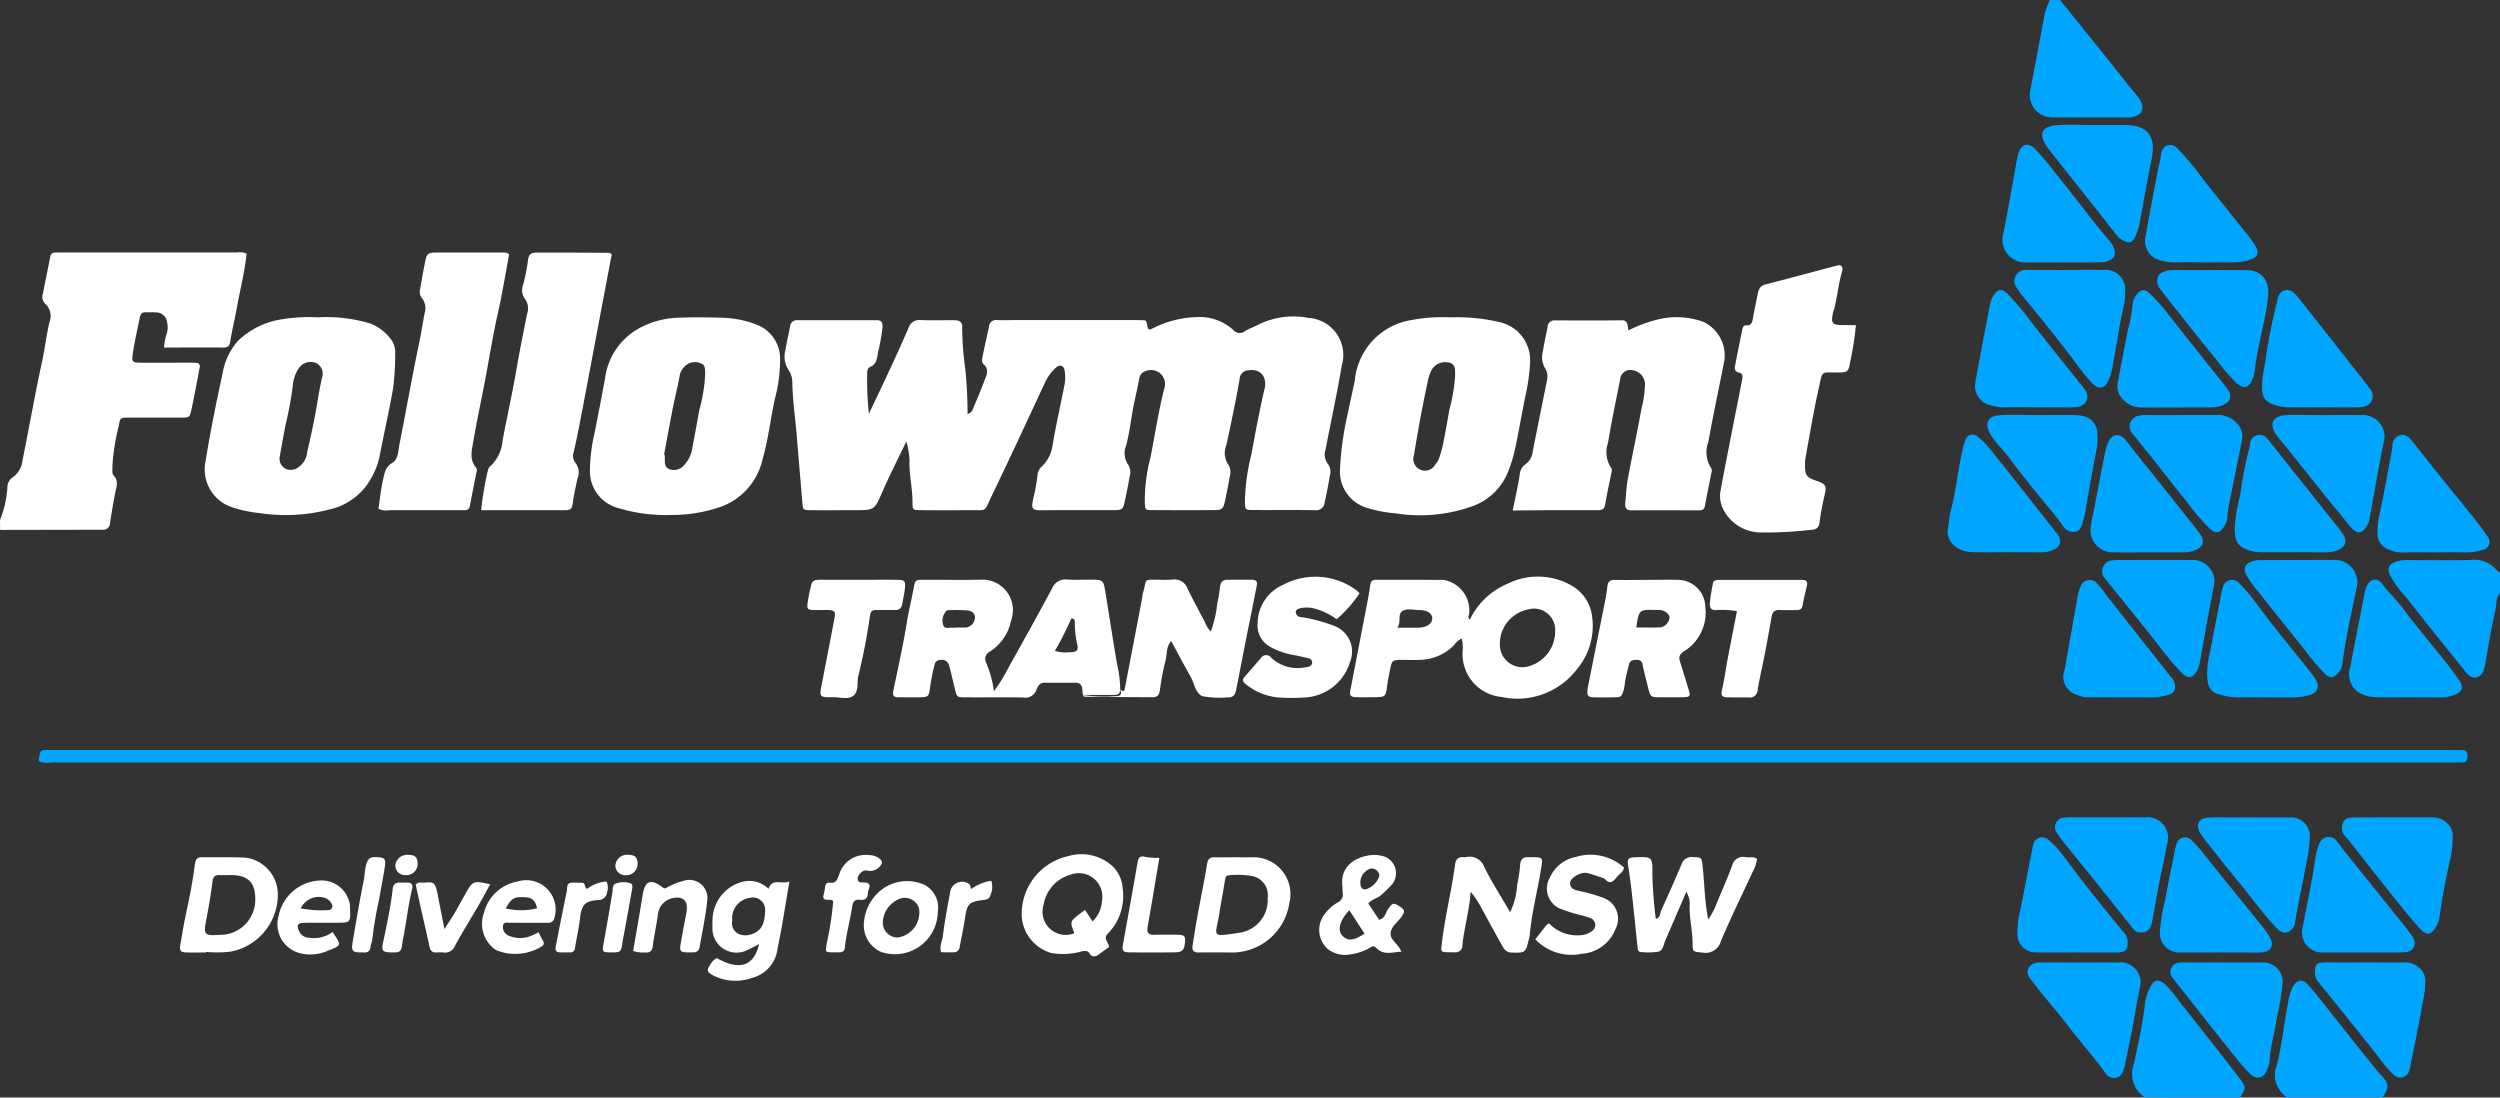 <svg id="Followmont_Logo" data-name="Followmont Logo" xmlns="http://www.w3.org/2000/svg" width="145.213" height="63.749" viewBox="0 0 145.213 63.749">
  <rect x="0" y="0" width="145.213" height="63.749" fill="#333333" stroke="none"/>
  <path id="Path_24" data-name="Path 24" d="M793.154,125.1c1.312,1.628,2.633,3.25,3.927,4.893.223.284.477.544.677.844.373.559.174.979-.495,1.076a2.032,2.032,0,0,1-.29.006q-2.068,0-4.136,0a1.421,1.421,0,0,1-.568-.076,1.288,1.288,0,0,1-.839-1.5c.281-1.5.576-3.007.849-4.513a4.49,4.49,0,0,1,.295-.732Zm25.557,33.254a.664.664,0,0,1-.177-.118,1.689,1.689,0,0,0-1.538-.612c-1.208.029-2.417.011-3.625.007a1.891,1.891,0,0,0-.776.125c-.362.155-.432.349-.289.723a5.377,5.377,0,0,0,.931,1.279c1.1,1.428,2.236,2.826,3.366,4.229.192.239.384.544.761.447.361-.093.421-.423.478-.736.194-1.058.366-2.12.6-3.17.074-.337.028-.718.273-1.012Zm-6.825,30.495c.38-.568.4-.8-.052-1.259-.3-.313-.549-.668-.824-1-.7-.85-1.372-1.726-2.06-2.589-.448-.563-.894-1.129-1.362-1.675-.335-.391-.665-.344-.917.1a3.259,3.259,0,0,0-.289,1.033c-.224,1.173-.346,2.369-.638,3.522a1.532,1.532,0,0,0,.623,1.869Zm-8.277,0c.362-.56.359-.618-.039-1.133-.309-.4-.61-.8-.922-1.2q-1.27-1.617-2.547-3.229a9.825,9.825,0,0,0-.725-.9c-.48-.478-.762-.442-1.034.155a2.727,2.727,0,0,0-.248.824c-.133,1.192-.4,2.362-.646,3.531a1.621,1.621,0,0,0,.643,1.95Zm-127.1-19.462q69.723.005,139.445,0c.169,0,.339-.006.508,0,.235.008.351-.083.361-.336.011-.281-.1-.4-.378-.388-.242.01-.484,0-.726,0H676.86c-.145,0-.29,0-.435,0-.516.006-.6-.095-.687.646A1.417,1.417,0,0,0,676.514,169.386Zm140.185-12.2a3.214,3.214,0,0,0,.994-.144.473.473,0,0,0,.312-.762c-.265-.4-.558-.782-.857-1.156-.734-.919-1.479-1.828-2.216-2.744-.451-.561-.892-1.13-1.344-1.69-.171-.213-.375-.4-.678-.307a.6.6,0,0,0-.44.6.89.89,0,0,1-.008.145c-.245,1.291-.471,2.586-.75,3.869a4.552,4.552,0,0,0-.113,1.069.942.942,0,0,0,.579.917,1.824,1.824,0,0,0,.828.208c.651-.019,1.3-.006,1.956-.006C815.54,157.183,816.12,157.169,816.7,157.189Zm-21.377-16.851a1.978,1.978,0,0,0,.5-.038c.518-.141.646-.45.4-.926a1.759,1.759,0,0,0-.2-.3c-.258-.316-.53-.621-.782-.941-.8-1.016-1.591-2.041-2.4-3.054-.358-.451-.72-.9-1.12-1.315s-.8-.313-.971.237a8.014,8.014,0,0,0-.2.981c-.226,1.22-.433,2.443-.678,3.659a1.314,1.314,0,0,0,1.329,1.7c.675.011,1.351,0,2.027,0C793.923,140.339,794.623,140.341,795.322,140.337Zm6.517,8.425a1.93,1.93,0,0,0,.707-.1c.514-.195.655-.544.329-.979-.359-.48-.742-.942-1.115-1.412-.835-1.051-1.679-2.1-2.5-3.158a9.136,9.136,0,0,0-.881-.954c-.3-.294-.537-.269-.774.062a1.084,1.084,0,0,0-.234.6,8.22,8.22,0,0,1-.26,1.408c-.212,1.028-.4,2.061-.6,3.092a1.1,1.1,0,0,0,.265.941,1.48,1.48,0,0,0,1.22.505c.652,0,1.3,0,1.955,0Zm-9.819,8.422a1.778,1.778,0,0,0,.637-.1c.557-.205.669-.561.3-1.031-1.283-1.621-2.561-3.246-3.852-4.861a4.718,4.718,0,0,0-.716-.718.441.441,0,0,0-.741.229,4.263,4.263,0,0,0-.153.554c-.282,1.188-.384,2.41-.7,3.593-.079.3-.09.614-.147.921-.138.742.5,1.373,1.381,1.4.7.025,1.4.005,2.1.005Zm6.354,8.428a3.7,3.7,0,0,0,1.065-.147c.333-.087.411-.229.4-.575a.829.829,0,0,0-.264-.5c-1.25-1.579-2.492-3.165-3.747-4.741a3.922,3.922,0,0,0-.531-.681.557.557,0,0,0-.942.193,2.613,2.613,0,0,0-.177.621c-.256,1.41-.5,2.823-.755,4.233a1.083,1.083,0,0,0,.708,1.435,1.54,1.54,0,0,0,.7.154c.6-.011,1.207,0,1.81,0C797.215,165.607,797.8,165.593,798.374,165.612Zm1.843-8.427a2.048,2.048,0,0,0,.778-.117c.467-.183.6-.536.3-.948-.34-.465-.705-.91-1.063-1.361-.731-.92-1.457-1.845-2.2-2.753-.351-.427-.679-.87-1.021-1.3-.417-.529-.883-.42-1.106.228a3.145,3.145,0,0,0-.124.413q-.359,1.826-.708,3.654a4.093,4.093,0,0,0-.141.989,1.287,1.287,0,0,0,1.381,1.191c.7.022,1.4,0,2.1.005C799.01,157.185,799.614,157.183,800.217,157.186Zm10.059-8.425a2.037,2.037,0,0,0,.5-.036.621.621,0,0,0,.372-1.051q-.208-.294-.432-.578-1.851-2.351-3.706-4.7a1.952,1.952,0,0,0-.3-.311.528.528,0,0,0-.813.12,1.136,1.136,0,0,0-.125.408,31.67,31.67,0,0,0-.705,3.593,7.922,7.922,0,0,0-.168,1.138c-.019.759.026,1.158,1.1,1.374a3.075,3.075,0,0,0,.575.042c.6.005,1.21,0,1.815,0C809.018,148.762,809.647,148.764,810.276,148.76Zm-11.316-6.891c.17.2.322.418.486.625.925,1.164,1.835,2.339,2.785,3.482a11.5,11.5,0,0,0,1.174,1.367c.42.37.714.317.922-.2a1.82,1.82,0,0,0,.142-.482c.145-1.454.614-2.848.776-4.3.1-.934-.332-1.561-1.262-1.57-1.4-.013-2.8,0-4.2-.008a1.456,1.456,0,0,0-.7.152.451.451,0,0,0-.27.466A.631.631,0,0,0,798.96,141.869Zm4.193-1.53a3.171,3.171,0,0,0,.926-.112c.586-.172.708-.4.386-.917a9.436,9.436,0,0,0-.649-.864c-.778-.977-1.563-1.949-2.34-2.926a17.022,17.022,0,0,0-1.275-1.565c-.218-.215-.4-.517-.782-.414s-.375.5-.432.771c-.316,1.521-.589,3.05-.873,4.578a1.178,1.178,0,0,0,.713,1.285,3.305,3.305,0,0,0,.991.172c.579-.027,1.16-.007,1.74-.007C802.09,140.339,802.621,140.338,803.153,140.339Zm-2.949,8.869c-.652,0-1.3,0-1.955,0a1.577,1.577,0,0,0-.572.056.614.614,0,0,0-.3,1.03c.4.511.814,1.008,1.216,1.515.671.846,1.325,1.705,2.01,2.539a11.412,11.412,0,0,0,1.27,1.474c.319.276.54.259.776-.08a1.139,1.139,0,0,0,.231-.6,3.4,3.4,0,0,1,.052-.5c.265-1.335.536-2.668.8-4a1.076,1.076,0,0,0-.275-.936,1.5,1.5,0,0,0-1.225-.5H800.2Zm15.116,16.4a1.945,1.945,0,0,0,.9-.219c.314-.154.36-.409.164-.718a23.576,23.576,0,0,0-1.451-1.887c-.61-.775-1.254-1.525-1.836-2.321-.371-.508-.836-.928-1.213-1.431-.326-.434-.727-.324-.936.174a1.435,1.435,0,0,0-.079.275c-.286,1.456-.579,2.911-.851,4.369a1.285,1.285,0,0,0,.493,1.475,2.142,2.142,0,0,0,1.1.274c.629.016,1.258,0,1.887,0C814.11,165.607,814.715,165.6,815.32,165.611Zm-6.777-8.426a1.95,1.95,0,0,0,.708-.108c.445-.165.606-.475.385-.878a4.75,4.75,0,0,0-.47-.638q-1.342-1.691-2.689-3.379c-.419-.526-.828-1.06-1.26-1.575a.561.561,0,0,0-1.012.208c-.023.066,0,.147-.027.214a24.325,24.325,0,0,0-.562,2.882,9.191,9.191,0,0,0-.308,1.836c.006.9.181,1.139,1.042,1.38a2.11,2.11,0,0,0,.572.054c.6,0,1.207,0,1.811,0S807.94,157.182,808.543,157.185Zm-9.838.445c-.677,0-1.353,0-2.029,0a2.166,2.166,0,0,0-.5.028.629.629,0,0,0-.362,1.094c.194.244.39.487.585.731.8.992,1.6,1.982,2.389,2.977a19.87,19.87,0,0,0,1.428,1.717c.379.38.648.341.9-.118a1.56,1.56,0,0,0,.162-.473c.264-1.433.506-2.871.785-4.3a1.259,1.259,0,0,0-1.33-1.653c-.676-.009-1.353,0-2.029,0Zm-4.971-8.867c.372,0,.772,0,.957-.369s-.092-.674-.322-.962q-1.4-1.744-2.784-3.5a16.68,16.68,0,0,0-1.48-1.771c-.308-.3-.541-.278-.773.057a1.438,1.438,0,0,0-.23.523q-.445,2.29-.865,4.585a1.16,1.16,0,0,0,.732,1.273,3.389,3.389,0,0,0,.992.171c.628-.027,1.257-.008,1.886-.008S793.105,148.758,793.734,148.763Zm12.69,16.844a3.834,3.834,0,0,0,1.213-.123c.448-.147.625-.44.412-.849a3.78,3.78,0,0,0-.416-.586c-1.029-1.3-2.092-2.564-3.068-3.9a10.711,10.711,0,0,0-.981-1.151.546.546,0,0,0-.966.221,5.931,5.931,0,0,0-.167.772c-.229,1.172-.455,2.344-.686,3.516a4.133,4.133,0,0,0-.032,1.153.825.825,0,0,0,.662.77,4.062,4.062,0,0,0,1.133.186c.53-.029,1.062-.007,1.593-.007C805.555,165.608,805.99,165.609,806.424,165.607Zm-1.547-7.973a1.726,1.726,0,0,0-.5.054c-.481.152-.612.448-.357.885a8.031,8.031,0,0,0,.676.929c.9,1.128,1.793,2.255,2.7,3.372a11.255,11.255,0,0,0,1.164,1.374c.305.272.44.262.731-.029a.907.907,0,0,0,.273-.567c.178-1.448.513-2.869.8-4.3a1.317,1.317,0,0,0-1.365-1.723c-.676-.008-1.353,0-2.029,0C806.278,157.632,805.577,157.628,804.877,157.634Zm-9.76-25.271h-.29c-.6,0-1.211-.034-1.813.009-.939.066-1.127.495-.6,1.271.081.118.171.232.26.344q1.254,1.582,2.509,3.163c.432.546.859,1.1,1.289,1.643a1.043,1.043,0,0,0,.405.3c.331.15.464.113.639-.22a3.072,3.072,0,0,0,.281-.889c.224-1.223.443-2.447.69-3.666.264-1.3-.233-1.937-1.562-1.953-.6-.007-1.209,0-1.814,0Zm12.51,16.846c-.459,0-.919-.023-1.375.009-.747.053-.966.526-.535,1.132.208.293.452.56.676.841.734.917,1.464,1.837,2.2,2.752.466.58.946,1.148,1.408,1.731.416.524.782.48,1.095-.251a1.662,1.662,0,0,0,.066-.351c.26-1.408.508-2.819.784-4.223a1.253,1.253,0,0,0-1.279-1.636c-.7-.014-1.4,0-2.1,0Zm-14.146-8.422c-.75,0-1.5-.015-2.249,0a.642.642,0,0,0-.574,1.047,3.615,3.615,0,0,0,.332.472c1.121,1.35,2.22,2.717,3.267,4.126a10.548,10.548,0,0,0,.736.889c.409.44.763.383.991-.154a3.326,3.326,0,0,0,.213-.687c.235-1.27.414-2.55.71-3.809a2.508,2.508,0,0,0,.029-.578,1.145,1.145,0,0,0-1.277-1.31c-.725-.022-1.451,0-2.177,0Zm-1.557,8.424c-.749,0-1.5-.031-2.246.009s-.927.5-.543,1.137c.288.479.706.847,1.035,1.292.714.964,1.47,1.9,2.237,2.82.308.37.612.741.889,1.133a.76.76,0,0,0,.714.4c.283-.039.414-.289.473-.574.034-.162.1-.317.125-.485.214-1.248.435-2.495.674-3.738a3.56,3.56,0,0,0,.042-1.007c-.055-.592-.506-.956-1.226-.981s-1.449-.006-2.174-.006Zm19.127,31.215c.7,0,1.4.021,2.1-.009.579-.025.783-.495.448-.959-.141-.195-.282-.389-.432-.577q-1.829-2.278-3.66-4.554a4.168,4.168,0,0,0-.3-.406.573.573,0,0,0-.988.2,3.735,3.735,0,0,0-.244.9c-.172,1.306-.472,2.588-.708,3.883a1.174,1.174,0,0,0,1.238,1.522c.726.009,1.451,0,2.177,0Zm-15.079-7.847h-1.524c-.338,0-.679-.02-1.015.012a.556.556,0,0,0-.457.885,4.964,4.964,0,0,0,.425.582c.556.694,1.119,1.383,1.675,2.077q1.174,1.463,2.341,2.931a.526.526,0,0,0,.44.2c.382.007.572-.189.667-.7.182-.988.343-1.979.558-2.961.108-.49.2-.984.3-1.478a1.2,1.2,0,0,0-1.3-1.548c-.7-.008-1.4,0-2.1,0ZM792.091,181c-.339-.006-.636.046-.784.387-.126.292.068.484.231.706.629.853,1.355,1.628,1.991,2.471.738.979,1.566,1.885,2.277,2.885a.563.563,0,0,0,1.021-.155,1.685,1.685,0,0,0,.1-.343c.135-.655.272-1.31.4-1.968.156-.823.287-1.65.455-2.471a1.167,1.167,0,0,0-1.264-1.507c-.726-.008-1.451,0-2.177,0C793.591,181.006,792.841,181.015,792.091,181Zm12.172-8.423h-1.233c-.411,0-.823-.016-1.232.008-.6.035-.8.416-.479.934a7.384,7.384,0,0,0,.516.694c.567.714,1.128,1.435,1.712,2.135.724.867,1.363,1.8,2.15,2.617.194.2.4.385.691.274a.709.709,0,0,0,.424-.617c.208-1.176.458-2.344.677-3.518a8.594,8.594,0,0,0,.176-1.351,1.086,1.086,0,0,0-1.156-1.172c-.749-.009-1.5,0-2.247,0Zm-7.791,7.844c.514-.007.631-.159.613-.658a.912.912,0,0,0-.281-.564c-.685-.836-1.367-1.675-2.036-2.524-.549-.7-1.069-1.418-1.618-2.115a4.919,4.919,0,0,0-.658-.673.531.531,0,0,0-.854.158,1.192,1.192,0,0,0-.089.345c-.241,1.219-.476,2.439-.721,3.657a5.091,5.091,0,0,0-.149,1.284,1.063,1.063,0,0,0,1.082,1.09c.773.011,1.546,0,2.319,0C794.878,180.425,795.676,180.433,796.473,180.423Zm4.019.582c-.342,0-.707-.038-.88.339-.158.346.1.583.293.827,1.087,1.374,2.169,2.751,3.261,4.12a14.6,14.6,0,0,0,.99,1.143c.419.426.828.324,1.041-.236a1.806,1.806,0,0,0,.141-.554c.031-.795.3-1.548.393-2.329a15.817,15.817,0,0,0,.347-2.049,1.125,1.125,0,0,0-1.241-1.257c-.748-.01-1.5,0-2.245,0C801.892,181.006,801.192,181.01,800.492,181Zm3.19-.578c.387,0,.776.017,1.161-.005.568-.032.775-.4.5-.879a4.979,4.979,0,0,0-.452-.652c-1.056-1.31-2.129-2.607-3.172-3.929a11.327,11.327,0,0,0-.745-.883c-.187-.193-.366-.406-.678-.326-.345.088-.375.4-.462.674a.724.724,0,0,0-.006.072c-.191.963-.4,1.922-.567,2.889a10.373,10.373,0,0,0-.3,1.767,1.129,1.129,0,0,0,1.237,1.268c.726.011,1.452,0,2.178,0Zm6.1.58c-.434,0-.87-.011-1.3,0-.412.015-.506.125-.519.527a.842.842,0,0,0,.19.6c1.21,1.489,2.417,2.982,3.6,4.492a7.138,7.138,0,0,0,.751.873.539.539,0,0,0,.906-.124.957.957,0,0,0,.077-.274c.242-1.218.509-2.432.709-3.657a5.591,5.591,0,0,0,.177-1.425.973.973,0,0,0-.333-.687,1.27,1.27,0,0,0-.924-.332c-.724.014-1.448,0-2.173,0Zm.489-8.426c-.276,0-.579.035-.677.309a.739.739,0,0,0,.193.864.715.715,0,0,1,.1.1c.817,1.038,1.627,2.081,2.451,3.113.556.695,1.115,1.388,1.706,2.052.466.524.724.349,1.017-.208a1.643,1.643,0,0,0,.153-.553c.129-1.022.347-2.025.554-3.033a5.87,5.87,0,0,0,.194-1.643.914.914,0,0,0-.288-.634,1.232,1.232,0,0,0-.908-.374c-.749.009-1.5,0-2.248,0S811.021,172.581,810.272,172.58Z" transform="translate(-673.498 -125.099)" fill="#00a5ff"/>
  <path id="Path_25" data-name="Path 25" d="M660.313,241.584a5.987,5.987,0,0,0,.431-1.933.676.676,0,0,1,.3-.538,1.358,1.358,0,0,0,.572-.97c.387-1.9.717-3.818,1.132-5.717.169-.771.255-1.561.438-2.334a.962.962,0,0,0-.247-1.068.567.567,0,0,1-.129-.606c.134-.707.286-1.41.42-2.116a.269.269,0,0,1,.289-.254c.121,0,.242-.006.363-.006q5.116,0,10.231,0a.818.818,0,0,1,.523.079c-.113,1.079-.391,2.142-.582,3.219-.109.614-.263,1.22-.36,1.836-.041.258-.107.392-.391.389-1.135-.009-2.269,0-3.463,0a3.164,3.164,0,0,1,.149-.78,1.228,1.228,0,0,0,.037-.645.653.653,0,0,0-.677-.615c-.193-.014-.387,0-.58-.007s-.3.091-.336.291c-.133.706-.307,1.406-.408,2.117-.07.492-.019.516.51.52.895.007,1.79,0,2.685,0,.169,0,.339,0,.507.013a.19.19,0,0,1,.186.249c-.156.825-.305,1.651-.482,2.471-.1.449-.12.453-.578.456-1.016.006-2.032,0-3.048,0-.472,0-.523,0-.583.443a12,12,0,0,0-.381,2.415c.011.168-.032.4.06.491.321.326.176.658.107,1.009-.116.588-.213,1.18-.307,1.772a.391.391,0,0,1-.432.385c-.387,0-.774,0-1.161,0l-4.789.009Zm56.066-8.8a17.3,17.3,0,0,1-.176-2.378c.021-.3-.155-.432-.452-.43-.653,0-1.307.02-1.96-.007a.659.659,0,0,0-.712.47c-.351.82-.721,1.632-1.1,2.442-.391.847-.8,1.688-1.195,2.532a18.217,18.217,0,0,1-.1-2.33c0-.151.023-.328.158-.384.416-.173.414-.532.478-.891a11.173,11.173,0,0,0,.255-1.416c.013-.257-.039-.417-.345-.415-1.524.006-3.048,0-4.573,0a.4.4,0,0,0-.453.362c-.084.472-.2.939-.278,1.411a1.414,1.414,0,0,0,.184,1.11,1.311,1.311,0,0,1,.226.751c.016,1.06.183,2.108.264,3.162.1,1.248.21,2.493.315,3.74.041.481.028.493.491.5.847.009,1.694,0,2.541,0,1.179,0,1.156-.01,1.62-1.07.414-.948.887-1.87,1.392-2.923a5.265,5.265,0,0,1,.184,1.033c-.037.85.176,1.679.173,2.524,0,.418.021.43.474.434.919.008,1.839.011,2.758,0,1.153-.012.884.173,1.39-.874,1.037-2.149,2.039-4.316,3.047-6.479a2.722,2.722,0,0,1,.67-.934c.2-.177.434-.12.488.137a2.336,2.336,0,0,1-.01.937c-.226,1.129-.478,2.254-.671,3.388a2.174,2.174,0,0,1-.612,1.273.73.73,0,0,0-.27.495,11.9,11.9,0,0,1-.272,1.486c-.083.456-.053.581.444.577,1.427-.012,2.855,0,4.283-.007.445,0,.507-.053.6-.462.107-.492.209-.986.291-1.483a.812.812,0,0,0-.086-.7,1.149,1.149,0,0,1-.115-1.1c.176-.676.262-1.368.382-2.054.107-.614.271-1.219.377-1.833.056-.326.259-.43.535-.491a.811.811,0,0,1,.929,1.034c-.344,1.326-.541,2.681-.807,4.022a9.981,9.981,0,0,0-.332,2.643c.028.4.019.418.414.421q1.815.013,3.629,0c.428,0,.511-.07.6-.463.106-.492.209-.986.289-1.483a.812.812,0,0,0-.085-.7,1.192,1.192,0,0,1-.118-1.1c.072-.328.15-.655.216-.984.195-.965.407-1.926.563-2.9a.532.532,0,0,1,.519-.49c.656-.113,1.1.361.928,1.084-.3,1.263-.528,2.537-.767,3.811a12.378,12.378,0,0,0-.374,2.707c.017.5.009.511.465.514,1.21.008,2.42-.01,3.629.011a.488.488,0,0,0,.54-.453c.114-.515.216-1.034.3-1.555a.757.757,0,0,0-.121-.688.892.892,0,0,1-.128-.829c.311-1.626.669-3.244.942-4.876a2.157,2.157,0,0,0-1.936-2.768,4.588,4.588,0,0,0-2.9.385c-.258.13-.532.234-.781.38a.484.484,0,0,1-.688-.068,2.892,2.892,0,0,0-2.126-.743,5.936,5.936,0,0,0-2.5.628c-.313.149-.323.138-.391-.264-.019-.11-.062-.178-.175-.182q-.29-.01-.58-.01H719.2c-.315,0-.63.015-.943,0a.415.415,0,0,0-.5.378c-.112.565-.252,1.124-.36,1.69-.031.16-.087.374.042.49.366.328.168.66.044.989q-.28.744-.6,1.473c-.063.145-.078.339-.37.44A26.151,26.151,0,0,0,716.379,232.782Zm33.847,8.23c.968,0,1.936,0,2.9,0,.254,0,.384-.069.429-.356.1-.639.251-1.27.375-1.906a.272.272,0,0,0-.034-.2,1.636,1.636,0,0,1-.179-1.457c.2-1.231.462-2.451.7-3.675a.592.592,0,0,1,.718-.538.843.843,0,0,1,.728.771,6.344,6.344,0,0,1-.213,1.5c-.238,1.347-.533,2.683-.781,4.028-.087.471-.107.955-.154,1.433-.025.261.07.409.362.407,1.307-.006,2.613,0,3.92,0,.189,0,.312-.05.351-.271.118-.661.259-1.318.385-1.977a.278.278,0,0,0-.026-.2,1.7,1.7,0,0,1-.165-1.528c.284-1.582.627-3.154.932-4.732a2.161,2.161,0,0,0-1.227-2.242,4.55,4.55,0,0,0-2.493-.169,7.987,7.987,0,0,0-1.848.665c-.084-.258.011-.591-.411-.584-1.282.02-2.565.008-3.847.007a.393.393,0,0,0-.444.371c-.079.473-.2.939-.269,1.413a1.283,1.283,0,0,0,.116.982.883.883,0,0,1,.122.7c-.277,1.389-.564,2.776-.833,4.166a1.008,1.008,0,0,1-.421.722.806.806,0,0,0-.333.608c-.1.662-.253,1.316-.405,2.078Zm17.209-10.751c-.729-.006-.79-.082-.635-.793.01-.047.038-.089.05-.136.183-.72.247-1.465.46-2.18.082-.273-.044-.414-.272-.355-1.393.363-2.78.747-4.175,1.1-.33.083-.4.3-.454.567-.088.447-.189.891-.266,1.34-.042.248-.057.485-.4.47-.142-.006-.2.106-.227.235-.141.7-.288,1.408-.422,2.115-.032.17-.019.346.212.388s.238.217.205.388c-.209,1.083-.426,2.164-.638,3.246s-.428,2.163-.624,3.248a1.707,1.707,0,0,0,.153,1.056,2.456,2.456,0,0,0,2.223,1.355,21.4,21.4,0,0,0,2.739-.141c.5-.02.6-.1.655-.564a13.859,13.859,0,0,1,.281-1.483c.122-.534.054-.623-.492-.818-.023-.008-.047-.013-.069-.021-.481-.179-.572-.3-.581-.782a2.566,2.566,0,0,1,.024-.506c.247-1.344.466-2.694.766-4.026.247-1.1.085-.945,1.137-.953.525,0,.607-.056.678-.531a18.312,18.312,0,0,0,.353-2.218C767.864,230.262,767.649,230.264,767.435,230.262Zm-71.75-4.2c-1.4-.007-2.805-.016-4.208-.012-.333,0-.463.109-.5.481a11.285,11.285,0,0,1-.285,1.411.849.849,0,0,0,.131.823.916.916,0,0,1,.109.835c-.213,1.059-.429,2.116-.611,3.182-.238,1.395-.551,2.777-.812,4.168a2.324,2.324,0,0,1-.677,1.475.445.445,0,0,0-.168.229,17.518,17.518,0,0,0-.4,2.359h2.276c.871,0,1.742,0,2.613,0,.257,0,.386-.073.423-.36.064-.5.171-.992.284-1.483a.92.92,0,0,0-.139-.929.651.651,0,0,1-.083-.613c.188-.794.339-1.6.492-2.4.328-1.719.649-3.44.974-5.16.248-1.314.5-2.627.743-3.928C695.769,226.1,695.727,226.062,695.685,226.062Zm-6.085-.014c-1.33,0-2.661,0-3.991,0-.415,0-.507.076-.588.471-.11.54-.208,1.083-.3,1.627a.591.591,0,0,0,.1.548.948.948,0,0,1,.151.9c-.106.566-.193,1.137-.311,1.7-.41,1.949-.753,3.91-1.14,5.863-.077.389-.06.9-.432,1.114-.411.241-.443.619-.525.972-.129.553-.183,1.124-.269,1.686a1.017,1.017,0,0,0,.646.083c1.306.006,2.612,0,3.919,0,.145,0,.29,0,.435,0a.269.269,0,0,0,.307-.233c.125-.66.253-1.319.389-1.976a.3.3,0,0,0-.033-.272c-.4-.474-.235-1.019-.15-1.526.194-1.158.447-2.307.667-3.461.252-1.32.458-2.649.753-3.959.257-1.144.451-2.3.655-3.429A.354.354,0,0,0,689.6,226.048Zm33.7,25.8q1.993.021,3.986.029c.268,0,.364-.163.4-.414a14.058,14.058,0,0,1,.323-1.7c.108-.375.018-.816.337-1.146.378.7.734,1.38,1.116,2.049.226.395.287.983.692,1.148a5.26,5.26,0,0,0,1.432.071c.358.032.472-.151.53-.441.023-.118.048-.235.071-.352.179-.918.355-1.836.536-2.754.2-.988.4-1.975.593-2.963.043-.216-.047-.321-.264-.322-.484,0-.967,0-1.451,0-.27,0-.386.151-.422.4a8.553,8.553,0,0,1-.164.994,6.4,6.4,0,0,1-.372,1.612,1.537,1.537,0,0,1-.348-.558c-.339-.64-.685-1.276-1-1.926a.807.807,0,0,0-.909-.529,6.6,6.6,0,0,1-.725.006c-1.011.021-.681-.14-.98.843-.014.045,0,.1-.012.144-.341,1.791-.681,3.582-1.03,5.371-.043.219-.173.049-.265.026,0,.254-.154.312-.376.309-.6-.006-1.192,0-1.788,0C723.242,251.784,723.272,251.848,723.3,251.849Zm15.791-6.193a4,4,0,0,0-4.24-.313,2.458,2.458,0,0,0-1.488,2.225,1.417,1.417,0,0,0,.739,1.388,4.185,4.185,0,0,0,1.355.469c.306.059.612.127.913.207a.239.239,0,0,1,.01.448,1.174,1.174,0,0,1-.349.077,2.227,2.227,0,0,1-1.875-.571.366.366,0,0,0-.614.031c-.317.363-.632.728-.949,1.092-.163.187-.041.322.1.424a3.5,3.5,0,0,0,1.847.757,10.816,10.816,0,0,0,1.45.007,2.9,2.9,0,0,0,2.742-2.077,1.589,1.589,0,0,0-.908-2.081,9.3,9.3,0,0,0-1.66-.471c-.222-.063-.515.018-.584-.3-.041-.189.219-.3.64-.3a1.951,1.951,0,0,1,.5.071,4.122,4.122,0,0,1,1.236.607,7.623,7.623,0,0,0,1.324-1.5A1.54,1.54,0,0,0,739.094,245.656Zm-31.151-.6c-.231,0-.444.016-.505.292a10.263,10.263,0,0,0-.213,1.054c-.041.366.006.4.4.41.265.009.531-.006.8,0,.36.014.433.1.37.433-.242,1.269-.484,2.539-.733,3.807-.163.827-.169.834.665.824.383,0,.827.144,1.132-.067.323-.223.248-.7.288-1.074a.571.571,0,0,1,.019-.069,35.351,35.351,0,0,0,.683-3.523c.033-.244.132-.336.366-.333.362.006.724,0,1.086,0a.366.366,0,0,0,.415-.314c.057-.306.125-.611.158-.92.05-.451,0-.513-.443-.518-.748-.009-1.5,0-2.244,0S708.691,245.058,707.943,245.054Zm52.738,4.518c-.12.636-.2,1.28-.349,1.909-.077.328.062.392.316.4.41.008.822,0,1.232.007a.451.451,0,0,0,.529-.446c.119-.708.286-1.408.423-2.113s.26-1.413.386-2.12c.048-.272.171-.423.481-.4s.628,0,.942.006c.224.005.35-.059.388-.311.057-.378.164-.749.245-1.124.046-.214-.047-.319-.265-.319h-4.856a.693.693,0,0,0-.144.013c-.1.021-.189.074-.194.182a10.886,10.886,0,0,0-.189,1.209c.013.241.093.345.34.352a5.235,5.235,0,0,1,1.242.058C761.027,247.793,760.849,248.682,760.681,249.572Zm-55.354-15.039c-.256,1.171-.385,2.368-.719,3.524a3.808,3.808,0,0,1-2.633,2.825,8.619,8.619,0,0,1-2.7.407,9.517,9.517,0,0,1-3.122-.424,2.2,2.2,0,0,1-1.57-2.181,10.135,10.135,0,0,1,.264-2.14c.214-1.057.413-2.117.613-3.178a3.882,3.882,0,0,1,1.877-2.863,5.045,5.045,0,0,1,2.264-.667c.917-.04,1.837-.03,2.755,0a5.908,5.908,0,0,1,1.829.368,2.118,2.118,0,0,1,1.443,2.049A8.81,8.81,0,0,1,705.327,234.533Zm-4.052-1.477c-.011-.218.02-.467-.226-.564a.834.834,0,0,0-.828.056,1,1,0,0,0-.425.646c-.121.661-.286,1.313-.416,1.972-.172.871-.329,1.745-.492,2.617l.044.008c0,.048,0,.1,0,.145.008.261-.055.57.26.691a.764.764,0,0,0,.854-.224,1.826,1.826,0,0,0,.486-1.024c.142-.73.271-1.462.406-2.193A9.187,9.187,0,0,0,701.275,233.056Zm-18.007-1.15a14.25,14.25,0,0,1-.129,2.086c-.223,1.275-.516,2.535-.757,3.805a4.428,4.428,0,0,1-.908,1.947,3.69,3.69,0,0,1-2.073,1.237,10.022,10.022,0,0,1-4,.2,7.489,7.489,0,0,1-1.68-.365,2.316,2.316,0,0,1-1.457-2.69c.27-1.7.622-3.4.986-5.082a3.742,3.742,0,0,1,.889-1.865,4.653,4.653,0,0,1,2.334-1.219,9.713,9.713,0,0,1,2.3-.151,8.881,8.881,0,0,1,3.066.362,2.747,2.747,0,0,1,1.094.8A1.283,1.283,0,0,1,683.268,231.906Zm-4.6.554a.833.833,0,0,0-1.016.333,2.144,2.144,0,0,0-.325.948,20.115,20.115,0,0,1-.413,2.259c-.127.634-.236,1.272-.352,1.908a.67.67,0,0,0,.323.689.749.749,0,0,0,.813-.116,1.216,1.216,0,0,0,.467-.865c.206-.911.412-1.823.564-2.743.086-.521.175-1.039.29-1.554A.694.694,0,0,0,678.663,232.46Zm70.526-.076a11.444,11.444,0,0,1-.291,2.065c-.2,1.012-.378,2.028-.59,3.038a8.629,8.629,0,0,1-.355,1.171,3.489,3.489,0,0,1-2.209,2.154,8.992,8.992,0,0,1-4.34.387,7.7,7.7,0,0,1-1.693-.323,2.192,2.192,0,0,1-1.568-2.18,17.9,17.9,0,0,1,.482-3.418c.107-.614.275-1.216.383-1.83a3.915,3.915,0,0,1,3.285-3.48,9.609,9.609,0,0,1,2.251-.157,10.775,10.775,0,0,1,2.846.272A2.261,2.261,0,0,1,749.189,232.385Zm-4.365.429a.41.41,0,0,0-.376-.376.9.9,0,0,0-1.019.506,2.751,2.751,0,0,0-.193.617c-.145.678-.284,1.358-.411,2.04-.136.731-.26,1.464-.382,2.2a.681.681,0,0,0,1.249.538.91.91,0,0,0,.167-.236,6.089,6.089,0,0,0,.234-.752c.159-.725.272-1.46.411-2.189a10.042,10.042,0,0,0,.325-1.912A3.879,3.879,0,0,0,744.824,232.814Zm-19.682,19a9.391,9.391,0,0,1-1.93-.065q-.021-.18-.041-.36a.352.352,0,0,0-.377-.356c-.6,0-1.209,0-1.814,0-.27,0-.383.186-.459.394a.693.693,0,0,1-.79.466c-1.112-.023-2.225,0-3.338-.011-.5,0-.5-.013-.621-.5-.105-.419-.192-.843-.307-1.259-.066-.238-.174-.449-.5-.416-.186.019-.307.052-.365.263a11.358,11.358,0,0,0-.276,1.414c-.061.435-.1.482-.543.494s-.871,0-1.306,0c-.261,0-.329-.114-.277-.366.272-1.315.567-2.627.782-3.951.112-.689.279-1.363.406-2.047.084-.454.12-.457.572-.459,1.113-.005,2.226.02,3.338-.006a1.767,1.767,0,0,1,1.744,2.37,2.793,2.793,0,0,1-1.219,1.8.475.475,0,0,0-.221.67,6.3,6.3,0,0,1,.442,1.642,9.388,9.388,0,0,0,.874-1.426q1.28-2.269,2.513-4.564a.821.821,0,0,1,.864-.5c.531.03,1.064,0,1.6.01.414.007.512.084.582.478.113.639.207,1.28.311,1.92.159.971.3,1.945.492,2.909a6.474,6.474,0,0,1,.1,1.076C725.493,251.688,725.392,251.822,725.142,251.814Zm-8.2-4.6c-.028-.275-.25-.36-.455-.381a10.492,10.492,0,0,0-1.078-.013.24.24,0,0,0-.217.158.788.788,0,0,0-.076.753c.106.193.35.085.534.108a1.2,1.2,0,0,0,.144,0v-.01c.192,0,.384,0,.576,0a.5.5,0,0,0,.142-.021A.6.6,0,0,0,716.943,247.218Zm5.926,1.529a5.654,5.654,0,0,1-.125-1.206c-.005-.118-.009-.243-.209-.232a18.407,18.407,0,0,1-.95,1.882,2.19,2.19,0,0,0,.868.075C722.874,249.262,722.978,249.16,722.869,248.746Zm29.038,1.508a4.345,4.345,0,0,1-4.391,1.608,2.5,2.5,0,0,1-2.25-2.607,2.318,2.318,0,0,0-.05-.785,1.094,1.094,0,0,0-.437.377,2.86,2.86,0,0,1-2.077.862c-.338.016-.677,0-1.015,0-.476.01-.526.038-.623.514-.072.352-.145.7-.189,1.063-.069.559-.137.586-.69.592-.362,0-.725.01-1.087,0-.331-.011-.408-.1-.352-.388.292-1.53.592-3.058.885-4.587.095-.494.193-.988.262-1.486.031-.225.093-.361.345-.36,1.305.005,2.61,0,3.915.008a1.792,1.792,0,0,1,1.493,1.973c-.012.09-.1.171.038.34a4.279,4.279,0,0,1,2.256-2.118,3.939,3.939,0,0,1,3.8.219,2.394,2.394,0,0,1,1.053,1.738A3.91,3.91,0,0,1,751.907,250.254Zm-8.4-2.959c-.008-.286-.3-.482-.765-.478-.333,0-.716-.125-.986.071s-.048.593-.271.954h.5c.241,0,.482.006.723,0C743.188,247.825,743.514,247.6,743.505,247.294Zm7.14.735a1.235,1.235,0,0,0-1.579-1.248,2.034,2.034,0,0,0-1.632,2.142,1.307,1.307,0,0,0,1.484,1.2A2.1,2.1,0,0,0,750.645,248.029Zm7.269,1.844c.159.5.31,1.011.465,1.516.138.449.118.481-.367.491-.411.008-.822,0-1.233,0-.6,0-.605-.006-.756-.615-.1-.419-.213-.838-.3-1.262a.3.3,0,0,0-.334-.293c-.208,0-.394.017-.456.254-.084.325-.165.651-.229.98a3.693,3.693,0,0,1-.076.5c-.141.425-.132.432-.6.439-.387.006-.774.01-1.16,0-.31-.01-.372-.094-.348-.4a.618.618,0,0,1,0-.072q.449-2.257.9-4.513c.093-.471.2-.941.249-1.416.032-.3.134-.426.441-.42.628.014,1.257,0,1.885,0v0c.6,0,1.209-.017,1.813,0a1.6,1.6,0,0,1,1.556,1.579,2.636,2.636,0,0,1-1.264,2.584C757.8,249.437,757.831,249.61,757.914,249.873Zm-.631-2.6c.011-.19-.218-.408-.487-.453a2.116,2.116,0,0,0-.288-.009c-1-.027-1-.027-1.152,1.014.52,0,.976.017,1.43-.007A.646.646,0,0,0,757.283,247.274Z" transform="translate(-660.313 -211.379)" fill="#fff"/>
  <path id="Path_26" data-name="Path 26" d="M819.807,469.045c-.449,1.039-.841,1.944-1.231,2.852-.1.239-.122.576-.414.634a4.252,4.252,0,0,1-1.009.014c-.143-.006-.167-.145-.18-.271-.1-.956-.193-1.912-.3-2.867q-.1-.93-.243-1.856c-.063-.427-.017-.492.437-.509.942-.036.977-.022.965.947a25.171,25.171,0,0,0,.2,2.636c.283-.093.241-.332.316-.5.4-.877.792-1.759,1.169-2.646a.612.612,0,0,1,.65-.448c.543.016.528.01.588.558.109,1,.111,2.014.324,3.071a4.58,4.58,0,0,0,.532-1.046c.289-.689.591-1.373.849-2.073a.665.665,0,0,1,.816-.5c.209.032.437-.062.637.1a2.048,2.048,0,0,1-.219.675c-.628,1.357-1.287,2.7-1.872,4.077a.933.933,0,0,1-1.09.685c-.542-.056-.558-.019-.564-.574-.008-.772-.218-1.53-.159-2.306A1.55,1.55,0,0,0,819.807,469.045Zm-11.884.977c.393.719.781,1.442,1.187,2.154.114.2.223.393.538.4.791.026.824.025,1.006-.753a2.018,2.018,0,0,0,.059-.281c.114-1.318.463-2.6.668-3.9.091-.574.09-.6-.515-.605-.1,0-.193,0-.29,0-.27,0-.387.151-.42.4a9.007,9.007,0,0,1-.176,1.211,4.3,4.3,0,0,1-.408,1.587c-.524-.9-1.056-1.737-1.5-2.615a.907.907,0,0,0-1.079-.586.673.673,0,0,1-.145,0c-.3-.015-.435.132-.474.422-.2,1.522-.585,3.014-.764,4.542-.065.56-.093.557.431.563.1,0,.193,0,.29,0a.4.4,0,0,0,.469-.425c.1-1,.4-1.973.48-3.094A5.586,5.586,0,0,1,807.923,470.022Zm5.824,2.624a2.255,2.255,0,0,0,1.939-1.421,1.292,1.292,0,0,0-.664-1.811,8.727,8.727,0,0,0-1.38-.4c-.243-.064-.555-.087-.589-.438-.02-.212.248-.456.583-.575a.765.765,0,0,1,.5-.023c.276.085.549.178.824.267.161.052.245.264.431.239.205-.028.308-.22.438-.358s.307-.234.36-.48a2.889,2.889,0,0,0-2.808-.619,2.054,2.054,0,0,0-1.482,1.159,1.278,1.278,0,0,0,.707,1.894,8.977,8.977,0,0,0,1.033.315,4.542,4.542,0,0,1,.619.189.423.423,0,0,1,.1.72,1.155,1.155,0,0,1-.658.263,2.26,2.26,0,0,1-1.873-.688.862.862,0,0,0-.15.111c-.209.261-.414.526-.643.817A2.912,2.912,0,0,0,813.747,472.646Zm-54.43-.075c.3.032.423-.089.46-.4.065-.547.189-1.086.268-1.632a1.777,1.777,0,0,1,.133-.558,1.122,1.122,0,0,1,1.213-.572c.36.13.432.408.3,1.047-.116.564-.214,1.131-.313,1.7-.054.31.014.392.325.409.145.008.29,0,.435,0a.337.337,0,0,0,.355-.3c.154-.9.349-1.792.44-2.7a1.05,1.05,0,0,0-1.394-1.147,3.851,3.851,0,0,0-.937.376c-.068.037-.132.1-.245.007-.7-.542-1.044-.4-1.177.448-.168,1.065-.358,2.126-.546,3.233A1.591,1.591,0,0,0,759.317,472.571Zm29.061-5.549c-.352-.093-.4.073-.453.356-.272,1.581-.561,3.16-.844,4.74-.061.342.006.444.355.448.87.01,1.74.008,2.61,0,.48,0,.591-.11.639-.572.036-.349-.028-.439-.374-.448-.483-.013-.967-.012-1.45,0-.294.006-.395-.139-.353-.4.071-.449.155-.9.23-1.345.151-.891.3-1.782.458-2.723A4.23,4.23,0,0,1,788.378,467.022Zm-41.973,3.441c.131.584.274,1.166.392,1.752.052.258.173.38.44.357a1.734,1.734,0,0,1,.362,0,.613.613,0,0,0,.682-.389c.414-.762.877-1.5,1.312-2.247.251-.433.485-.874.734-1.324-1-.219-1.007-.217-1.458.588-.2.357-.4.717-.6,1.07-.167.282-.35.555-.6.944-.141-.728-.263-1.33-.375-1.926-.187-1-.3-.751-.971-.775a.356.356,0,0,0-.323.12C746.135,469.247,746.269,469.855,746.405,470.462Zm25.685-1.953c-.156-.017-.36.054-.414-.179-.042-.182.195-.482.415-.521a1.006,1.006,0,0,1,.281.029.773.773,0,0,0,.707-.444c.044-.16-.17-.36-.492-.447a1.464,1.464,0,0,0-.286-.034,1.6,1.6,0,0,0-1.711,1.155c-.106.254-.158.5-.526.45-.214-.031-.277.125-.293.321-.013.165-.069.327-.1.492-.006.038.03.083.047.127.159.125.387-.02.536.127a18.854,18.854,0,0,1-.382,2.48c-.073.492-.093.49.36.5.12,0,.241,0,.362,0,.2,0,.313-.065.335-.282.079-.787.3-1.55.418-2.329.049-.336.145-.484.483-.442.311.038.432-.118.44-.415.005-.163.144-.31.073-.487A.352.352,0,0,0,772.09,468.51Zm-28.71,3.717c.012-.141.091-.278.1-.418a23.522,23.522,0,0,1,.4-2.34c.1-.617.233-1.227.324-1.845.076-.521,0-.568-.525-.589-.326-.013-.456.105-.549.415s-.083.619-.145.926c-.241,1.2-.449,2.406-.649,3.613-.086.518,0,.587.564.581C743.124,472.589,743.352,472.571,743.381,472.227Zm34.881-3.337c-.037-.108-.039-.236-.1-.282a.7.7,0,0,0-1.105.4c-.159.869-.329,1.738-.434,2.614-.035.291-.215.583-.1.94.26,0,.5.005.734,0a.337.337,0,0,0,.342-.308c.1-.539.219-1.077.3-1.62.129-.89.219-1.006,1.1-1.114.22-.027.344-.08.4-.314a1.1,1.1,0,0,0,.032-.8A2.779,2.779,0,0,0,778.261,468.89Zm-22.611-.368c-.193,0-.386-.015-.578-.006-.332.016-.255.3-.294.491-.224,1.076-.433,2.155-.647,3.234-.042.209.037.326.259.326.193,0,.386,0,.578,0a.259.259,0,0,0,.285-.253c.091-.566.222-1.128.288-1.7.093-.8.261-1.023,1.049-1.089a.5.5,0,0,0,.528-.464.806.806,0,0,0-.035-.61,2.052,2.052,0,0,0-1.124.428C755.783,468.8,755.882,468.524,755.651,468.522Zm2.364,3.439c.018-.142.053-.281.078-.422.163-.892.327-1.785.485-2.678.021-.119.018-.281-.11-.312a1.327,1.327,0,0,0-.849.023c-.208.091-.16.322-.191.509-.16.966-.322,1.932-.5,2.895-.105.569-.1.592.436.594C757.915,472.57,757.938,472.546,758.014,471.961Zm-12.777-.006c.018-.142.056-.281.081-.422.159-.894.265-1.8.482-2.682.045-.182-.019-.338-.254-.339-.168,0-.337,0-.505,0a.354.354,0,0,0-.373.358c-.121,1.07-.352,2.12-.572,3.172-.088.423,0,.514.425.525C745.128,472.585,745.163,472.553,745.238,471.955Zm12.36-4.423a.575.575,0,0,0,.625.551.65.65,0,0,0,.665-.694c-.006-.353-.159-.488-.558-.491A.674.674,0,0,0,757.6,467.532Zm-12.781.01a.577.577,0,0,0,.638.54.651.651,0,0,0,.658-.7c-.008-.351-.162-.48-.57-.48A.685.685,0,0,0,744.816,467.542Zm41.458,4.713c-.2.146-.4.287-.59.425s-.379.2-.545-.057c-.1-.16-.243-.155-.438-.117a4.027,4.027,0,0,1-1.774.1,2.376,2.376,0,0,1-1.724-2.12,3.442,3.442,0,0,1,2.662-3.5,2.7,2.7,0,0,1,2.408.407,1.935,1.935,0,0,1,.794,1.479,3.1,3.1,0,0,1-.85,2.589C785.9,471.766,786.254,471.983,786.275,472.254Zm-2.234-4.2a2.166,2.166,0,0,0-1.559,1.715,1.349,1.349,0,0,0,1.779,1.686c-.263-.677-.263-.677.312-1.126.076-.059.153-.116.307-.233l.436.671a1.782,1.782,0,0,0,.547-1.169A1.37,1.37,0,0,0,784.041,468.051Zm12.709,1.642a3.369,3.369,0,0,1-3.458,2.876c-.6-.006-1.21-.009-1.814,0-.3.006-.392-.141-.351-.4.092-.592.186-1.185.294-1.775.181-.991.39-1.978.549-2.972.052-.322.2-.392.476-.384.411.012.822,0,1.233,0v0c.315,0,.63.015.943,0A2.143,2.143,0,0,1,796.75,469.693Zm-1.263-.258a1.137,1.137,0,0,0-.956-1.316,4.973,4.973,0,0,0-1.3-.032c-.184.005-.2.157-.226.309-.1.638-.229,1.273-.323,1.912-.189,1.276-.589,1.4,1.108,1.121A1.909,1.909,0,0,0,795.488,469.435Zm-57.5-.412a3.364,3.364,0,0,1-2.726,3.494,6.425,6.425,0,0,1-1.44.016v.036c-.362,0-.724.007-1.086,0-.4-.01-.467-.085-.4-.478.1-.591.2-1.182.324-1.766.21-.959.393-1.923.523-2.9.035-.264.118-.391.4-.387.844.011,1.691-.021,2.533.023A2.157,2.157,0,0,1,737.987,469.023Zm-1.305.48c.016-.986-.4-1.418-1.384-1.431-.218,0-.436.01-.653,0-.3-.018-.413.091-.451.405-.09.738-.219,1.473-.361,2.2-.165.849-.106.932.753.867A2.035,2.035,0,0,0,736.682,469.5Zm66.575,1c-.233.328-.65.6-.627,1.012.021.368.475.584.624,1.012-.51.009-1.027.235-1.458-.226-.139-.148-.272-.078-.384,0a3.008,3.008,0,0,1-1.088.372,1.66,1.66,0,0,1-1.305-.273,1.481,1.481,0,0,1-.218-2.059,2.37,2.37,0,0,1,.751-.674.518.518,0,0,0,.291-.6c-.015-.119,0-.242-.017-.362-.118-1.138.7-1.64,1.581-1.784a1.783,1.783,0,0,1,.648.023,1.03,1.03,0,0,1,.568,1.767,6.4,6.4,0,0,1-.577.549c-.2.175-.492.2-.714.466l.631.942c.351-.08.376-.417.531-.637.249-.355.319-.373.692-.115C803.458,470.1,803.475,470.2,803.256,470.5Zm-2.139.975-.886-1.362c-.556.58-.7,1.149-.418,1.463C800.125,471.926,800.476,471.9,801.117,471.479Zm.014-2.56a1.191,1.191,0,0,0,.847-.815.464.464,0,0,0-.487-.413.851.851,0,0,0-.6,1.006A.28.28,0,0,0,801.131,468.918Zm-33.426-.466c-.156.933-.289,1.749-.43,2.563-.078.448-.17.895-.258,1.342a1.985,1.985,0,0,1-1.48,1.689,2.858,2.858,0,0,1-2.243-.137c-.391-.219-.409-.3-.163-.669a.9.9,0,0,1,.358-.347c1.314.75,2.16.477,2.459-.817a7.915,7.915,0,0,1-.82.412,1.4,1.4,0,0,1-1.892-1.27c.009-.193-.008-.387.005-.58a2.328,2.328,0,0,1,1.851-2.2,1.579,1.579,0,0,1,1.4.431C766.725,468.237,767.236,468.629,767.705,468.452Zm-1.41,1.691a.707.707,0,0,0-.88-.746,1.182,1.182,0,0,0-1.024,1.316.688.688,0,0,0,.4.794,1.046,1.046,0,0,0,.772-.018C766.21,471.258,766.267,470.7,766.3,470.143Zm-12.228.383a.362.362,0,0,1-.412.319c-.507,0-1.014,0-1.52,0-.193,0-.387-.011-.579,0s-.438-.091-.487.173a.536.536,0,0,0,.341.577,1.651,1.651,0,0,0,1.2.043,3.65,3.65,0,0,0,.526-.244c.1.206.177.356.257.5a.211.211,0,0,1-.055.312,2.929,2.929,0,0,1-2.673.224,1.84,1.84,0,0,1-.7-2.16,2.462,2.462,0,0,1,1.962-1.825A1.7,1.7,0,0,1,754.067,470.526Zm-1.015-.519c-.073-.355-.212-.612-.636-.642-.685-.048-.854.031-1.184.647A3.907,3.907,0,0,0,753.052,470.007Zm-13.831,1.3a.644.644,0,0,0,.621.409,1.781,1.781,0,0,0,1.331-.339c.482.744.586.762-.249,1.081a2.511,2.511,0,0,1-1.686.142,1.737,1.737,0,0,1-1.2-2.153,2.554,2.554,0,0,1,2.47-2.061,1.664,1.664,0,0,1,1.67,1.4c.01.071.006.145.009.217.031.837.031.837-.809.839-.628,0-1.256-.007-1.884.006C739.144,470.859,739.072,471,739.221,471.309Zm.106-1.3a6.318,6.318,0,0,0,1.614.1.227.227,0,0,0,.176-.364.7.7,0,0,0-.361-.337A1.164,1.164,0,0,0,739.327,470.005Zm33.752,2.551a1.692,1.692,0,0,1-1.037-1.781,2.683,2.683,0,0,1,1.006-1.844,2.448,2.448,0,0,1,2.5-.295,1.49,1.49,0,0,1,.779,1.575A2.491,2.491,0,0,1,773.079,472.556Zm2.159-2.534a.85.85,0,0,0-1.071-.592,1.525,1.525,0,0,0-1.034,1.469.871.871,0,0,0,.855.8A1.468,1.468,0,0,0,775.238,470.022Z" transform="translate(-721.855 -417.248)" fill="#fff"/>
</svg>
